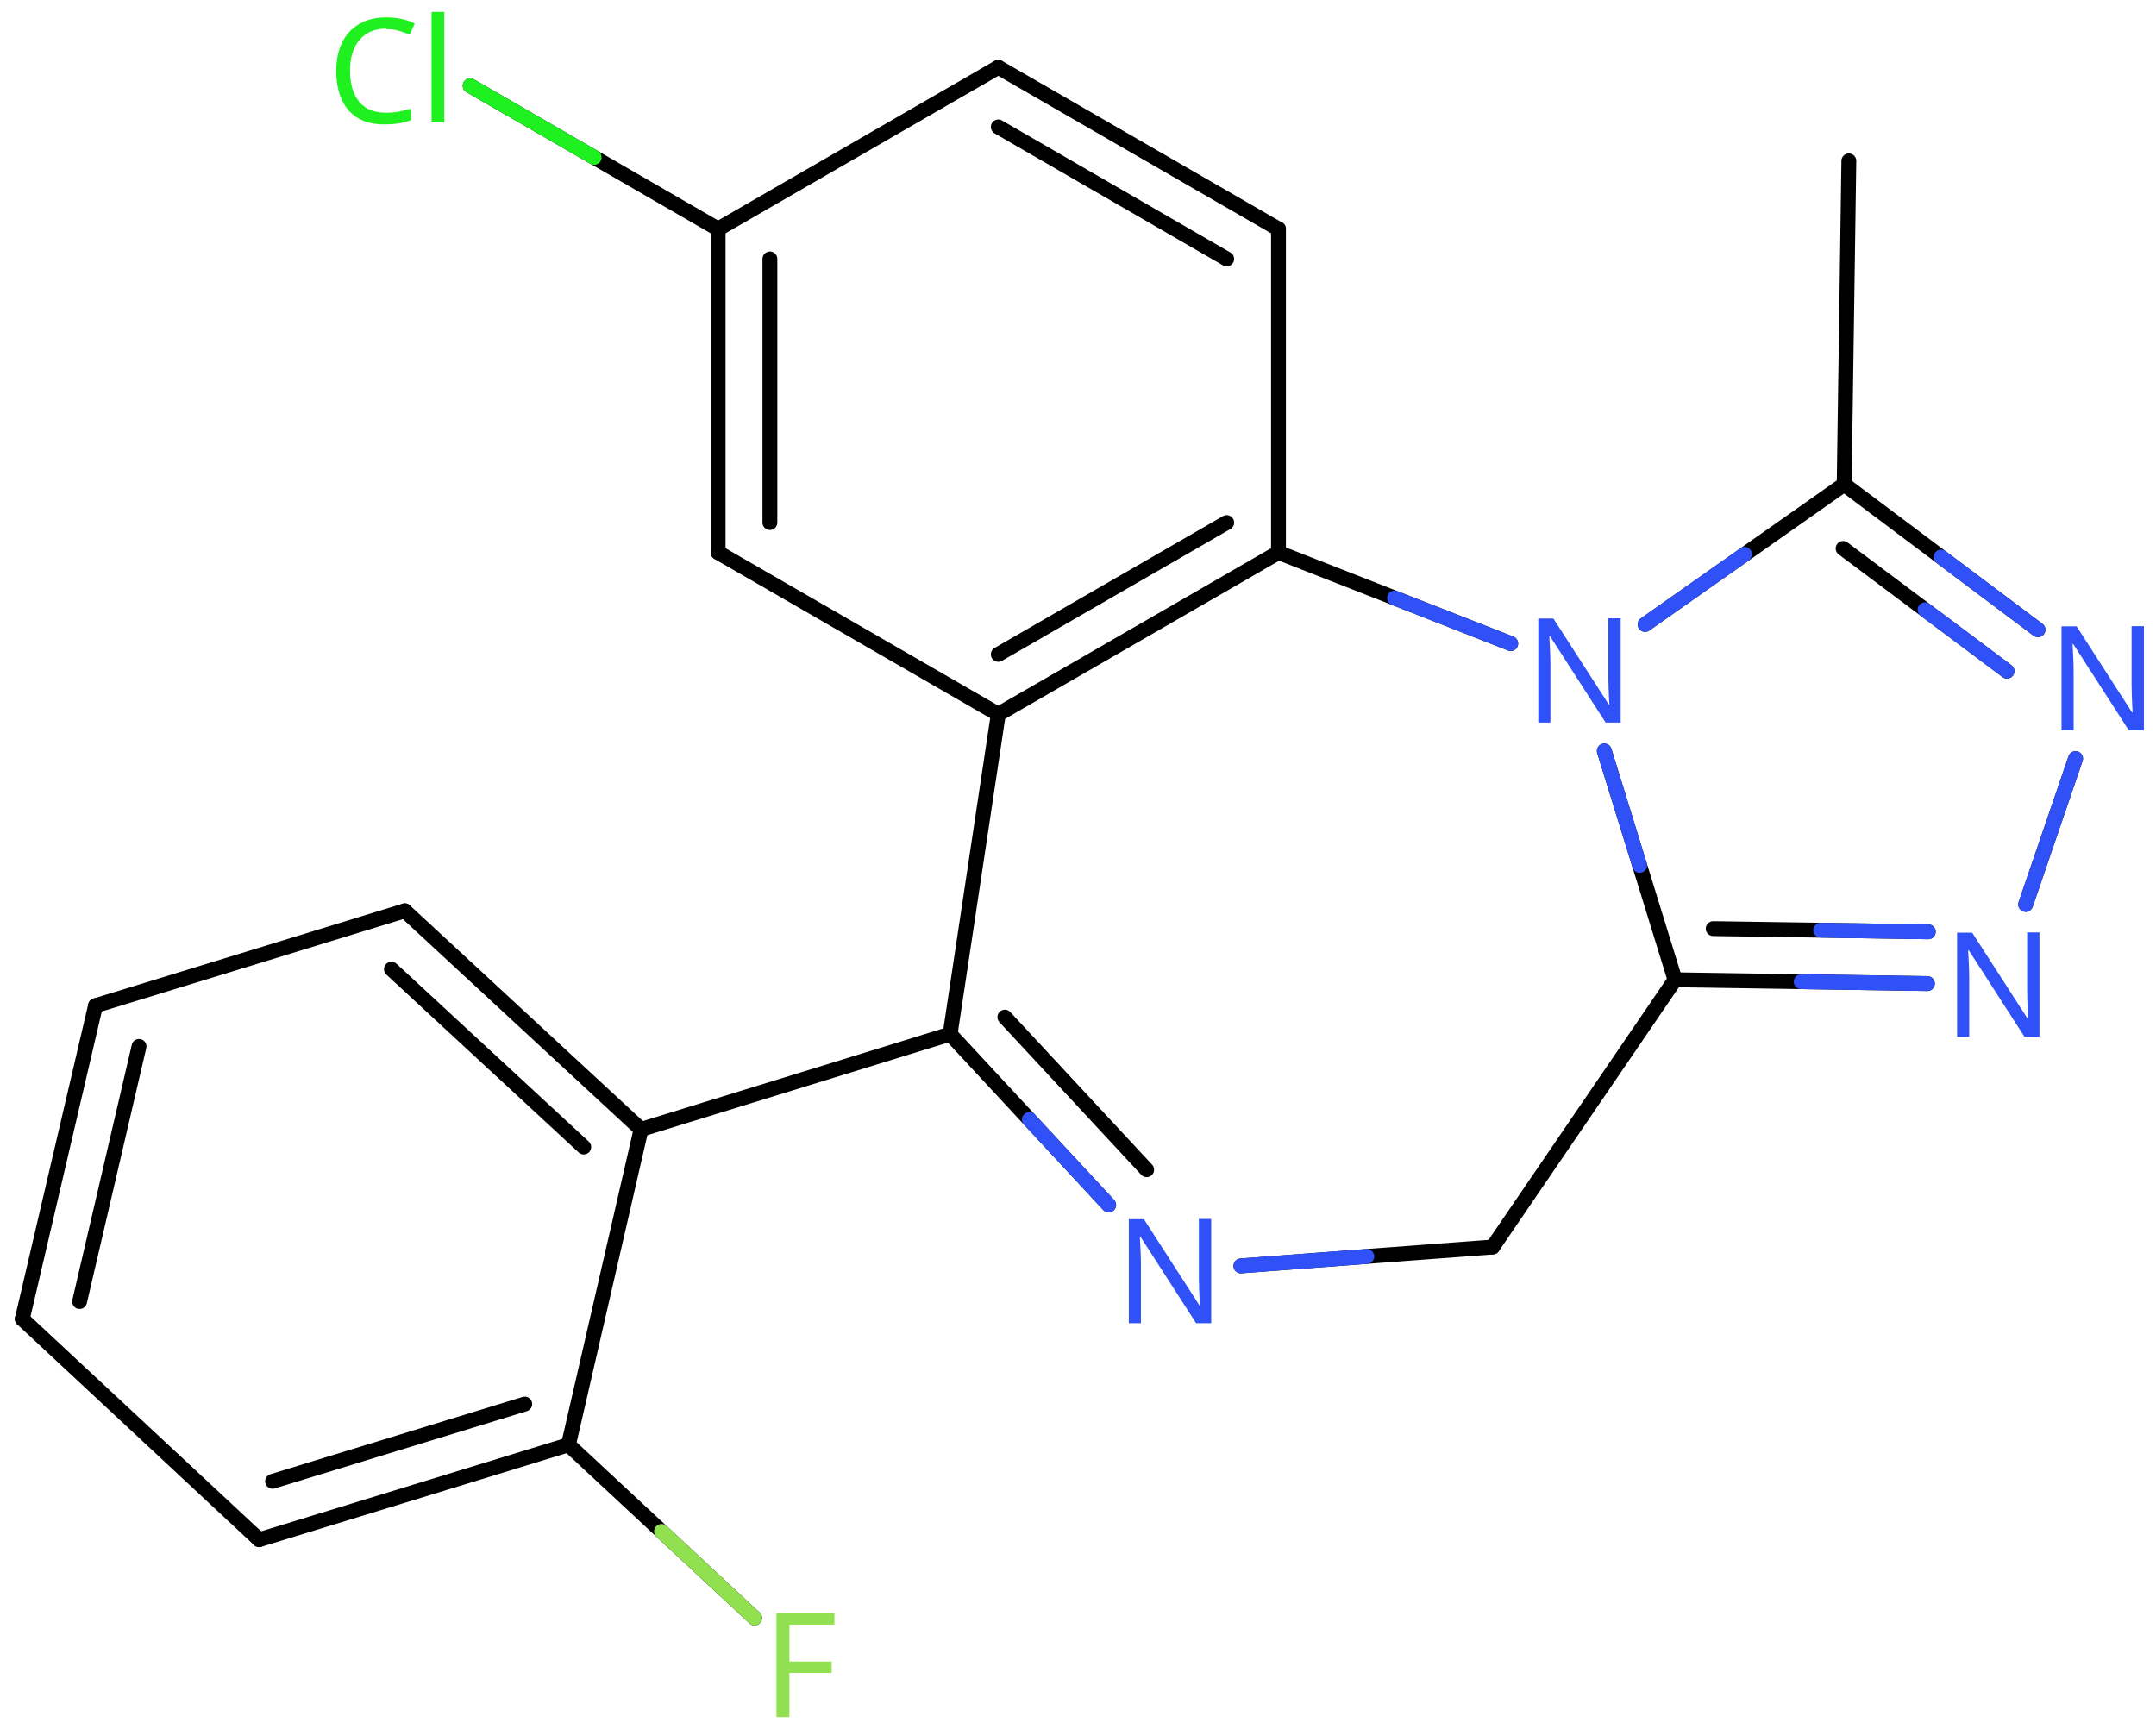 <svg xmlns="http://www.w3.org/2000/svg" xmlns:xlink="http://www.w3.org/1999/xlink" height="81.46mm" version="1.2" viewBox="0 0 101.57 81.46" width="101.57mm">
      
    <desc>Generated by the Chemistry Development Kit (http://github.com/cdk)</desc>
      
    <g fill="#3050F8" stroke="#000000" stroke-linecap="round" stroke-linejoin="round" stroke-width=".7">
            
        <rect fill="#FFFFFF" height="82.0" stroke="none" width="102.0" x=".0" y=".0"/>
            
        <g class="mol" id="mol1">
                  
            <line class="bond" id="mol1bnd1" x1="87.1" x2="86.88" y1="7.58" y2="22.82"/>
                  
            <g class="bond" id="mol1bnd2">
                        
                <line x1="96.01" x2="86.88" y1="29.67" y2="22.82"/>
                        
                <line x1="94.55" x2="86.83" y1="31.62" y2="25.84"/>
                      
                <line class="hi" stroke="#3050F8" x1="96.01" x2="91.445" y1="29.67" y2="26.245"/>
                <line class="hi" stroke="#3050F8" x1="94.55" x2="90.69" y1="31.62" y2="28.73"/>
            </g>
                  
            <line class="bond" id="mol1bnd3" x1="97.78" x2="95.43" y1="35.74" y2="42.61"/>
                  
            <g class="bond" id="mol1bnd4">
                        
                <line x1="78.91" x2="90.8" y1="46.16" y2="46.34"/>
                        
                <line x1="80.71" x2="90.84" y1="43.75" y2="43.9"/>
                      
                <line class="hi" stroke="#3050F8" x1="90.8" x2="84.855" y1="46.34" y2="46.25"/>
                <line class="hi" stroke="#3050F8" x1="90.84" x2="85.775" y1="43.9" y2="43.825"/>
            </g>
                  
            <line class="bond" id="mol1bnd5" x1="78.91" x2="75.58" y1="46.16" y2="35.38"/>
                  
            <line class="bond" id="mol1bnd6" x1="86.88" x2="77.5" y1="22.82" y2="29.42"/>
                  
            <line class="bond" id="mol1bnd7" x1="71.17" x2="60.23" y1="30.32" y2="26.03"/>
                  
            <g class="bond" id="mol1bnd8">
                        
                <line x1="47.03" x2="60.23" y1="33.65" y2="26.03"/>
                        
                <line x1="47.03" x2="57.79" y1="30.83" y2="24.62"/>
                      
            </g>
                  
            <line class="bond" id="mol1bnd9" x1="47.03" x2="33.83" y1="33.65" y2="26.03"/>
                  
            <g class="bond" id="mol1bnd10">
                        
                <line x1="33.83" x2="33.83" y1="10.79" y2="26.03"/>
                        
                <line x1="36.27" x2="36.27" y1="12.2" y2="24.62"/>
                      
            </g>
                  
            <line class="bond" id="mol1bnd11" x1="33.83" x2="47.03" y1="10.79" y2="3.17"/>
                  
            <g class="bond" id="mol1bnd12">
                        
                <line x1="60.23" x2="47.03" y1="10.79" y2="3.17"/>
                        
                <line x1="57.79" x2="47.03" y1="12.2" y2="5.98"/>
                      
            </g>
                  
            <line class="bond" id="mol1bnd13" x1="60.23" x2="60.23" y1="26.03" y2="10.79"/>
                  
            <line class="bond" id="mol1bnd14" x1="33.83" x2="22.15" y1="10.79" y2="4.04"/>
                  
            <line class="bond" id="mol1bnd15" x1="47.03" x2="44.76" y1="33.65" y2="48.72"/>
                  
            <g class="bond" id="mol1bnd16">
                        
                <line x1="44.76" x2="52.23" y1="48.72" y2="56.77"/>
                        
                <line x1="47.34" x2="54.02" y1="47.92" y2="55.11"/>
                      
                <line class="hi" stroke="#3050F8" x1="52.23" x2="48.495" y1="56.77" y2="52.745"/>
            </g>
                  
            <line class="bond" id="mol1bnd17" x1="58.46" x2="70.32" y1="59.64" y2="58.75"/>
                  
            <line class="bond" id="mol1bnd18" x1="78.91" x2="70.32" y1="46.16" y2="58.75"/>
                  
            <line class="bond" id="mol1bnd19" x1="44.76" x2="30.2" y1="48.72" y2="53.21"/>
                  
            <g class="bond" id="mol1bnd20">
                        
                <line x1="30.2" x2="19.07" y1="53.21" y2="42.91"/>
                        
                <line x1="27.5" x2="18.44" y1="54.04" y2="45.66"/>
                      
            </g>
                  
            <line class="bond" id="mol1bnd21" x1="19.07" x2="4.5" y1="42.91" y2="47.38"/>
                  
            <g class="bond" id="mol1bnd22">
                        
                <line x1="4.5" x2="1.05" y1="47.38" y2="62.14"/>
                        
                <line x1="6.55" x2="3.75" y1="49.3" y2="61.32"/>
                      
            </g>
                  
            <line class="bond" id="mol1bnd23" x1="1.05" x2="12.21" y1="62.14" y2="72.54"/>
                  
            <g class="bond" id="mol1bnd24">
                        
                <line x1="12.21" x2="26.78" y1="72.54" y2="68.07"/>
                        
                <line x1="12.84" x2="24.72" y1="69.79" y2="66.15"/>
                      
            </g>
                  
            <line class="bond" id="mol1bnd25" x1="30.2" x2="26.78" y1="53.21" y2="68.07"/>
                  
            <line class="bond" id="mol1bnd26" x1="26.78" x2="35.55" y1="68.07" y2="76.23"/>
                  
            <path class="atom" d="M101.01 34.41h-.72l-2.62 -4.07h-.03q.01 .24 .03 .6q.02 .36 .02 .73v2.74h-.57v-4.9h.71l2.61 4.05h.03q-.01 -.11 -.02 -.33q-.01 -.22 -.02 -.48q-.01 -.26 -.01 -.48v-2.77h.58v4.9z" id="mol1atm3" stroke="none"/>
                  
            <path class="atom" d="M96.09 48.84h-.72l-2.62 -4.07h-.03q.01 .24 .03 .6q.02 .36 .02 .73v2.74h-.57v-4.9h.71l2.61 4.05h.03q-.01 -.11 -.02 -.33q-.01 -.22 -.02 -.48q-.01 -.26 -.01 -.48v-2.77h.58v4.9z" id="mol1atm4" stroke="none"/>
                  
            <path class="atom" d="M76.36 34.04h-.72l-2.62 -4.07h-.03q.01 .24 .03 .6q.02 .36 .02 .73v2.74h-.57v-4.9h.71l2.61 4.05h.03q-.01 -.11 -.02 -.33q-.01 -.22 -.02 -.48q-.01 -.26 -.01 -.48v-2.77h.58v4.9z" id="mol1atm6" stroke="none"/>
                  
            <path class="atom" d="M18.18 1.35q-.79 .0 -1.24 .53q-.45 .52 -.45 1.45q.0 .91 .42 1.45q.42 .53 1.27 .53q.32 .0 .61 -.05q.29 -.06 .57 -.14v.54q-.27 .1 -.57 .15q-.29 .05 -.7 .05q-.74 .0 -1.25 -.31q-.5 -.31 -.75 -.88q-.25 -.57 -.25 -1.34q.0 -.74 .27 -1.31q.27 -.57 .8 -.88q.53 -.32 1.28 -.32q.78 .0 1.35 .29l-.24 .52q-.23 -.1 -.51 -.18q-.27 -.08 -.61 -.08zM20.93 5.77h-.6v-5.21h.6v5.21z" fill="#1FF01F" id="mol1atm13" stroke="none"/>
                  
            <path class="atom" d="M57.07 62.34h-.72l-2.62 -4.07h-.03q.01 .24 .03 .6q.02 .36 .02 .73v2.74h-.57v-4.9h.71l2.61 4.05h.03q-.01 -.11 -.02 -.33q-.01 -.22 -.02 -.48q-.01 -.26 -.01 -.48v-2.77h.58v4.9z" id="mol1atm15" stroke="none"/>
                  
            <path class="atom" d="M37.19 80.9h-.61v-4.9h2.73v.54h-2.12v1.74h1.99v.54h-1.99v2.08z" fill="#90E050" id="mol1atm23" stroke="none"/>
                
            <line class="hi" id="mol1bnd3" stroke="#3050F8" x1="97.78" x2="96.605" y1="35.74" y2="39.175"/>
            <line class="hi" id="mol1bnd3" stroke="#3050F8" x1="95.43" x2="96.605" y1="42.61" y2="39.175"/>
            <line class="hi" id="mol1bnd5" stroke="#3050F8" x1="75.58" x2="77.245" y1="35.38" y2="40.77"/>
            <line class="hi" id="mol1bnd6" stroke="#3050F8" x1="77.5" x2="82.19" y1="29.42" y2="26.12"/>
            <line class="hi" id="mol1bnd7" stroke="#3050F8" x1="71.17" x2="65.7" y1="30.32" y2="28.175"/>
            <line class="hi" id="mol1bnd14" stroke="#1FF01F" x1="22.15" x2="27.99" y1="4.04" y2="7.415"/>
            <line class="hi" id="mol1bnd17" stroke="#3050F8" x1="58.46" x2="64.39" y1="59.64" y2="59.195"/>
            <line class="hi" id="mol1bnd26" stroke="#90E050" x1="35.55" x2="31.165" y1="76.23" y2="72.15"/>
        </g>
          
    </g>
    
</svg>
